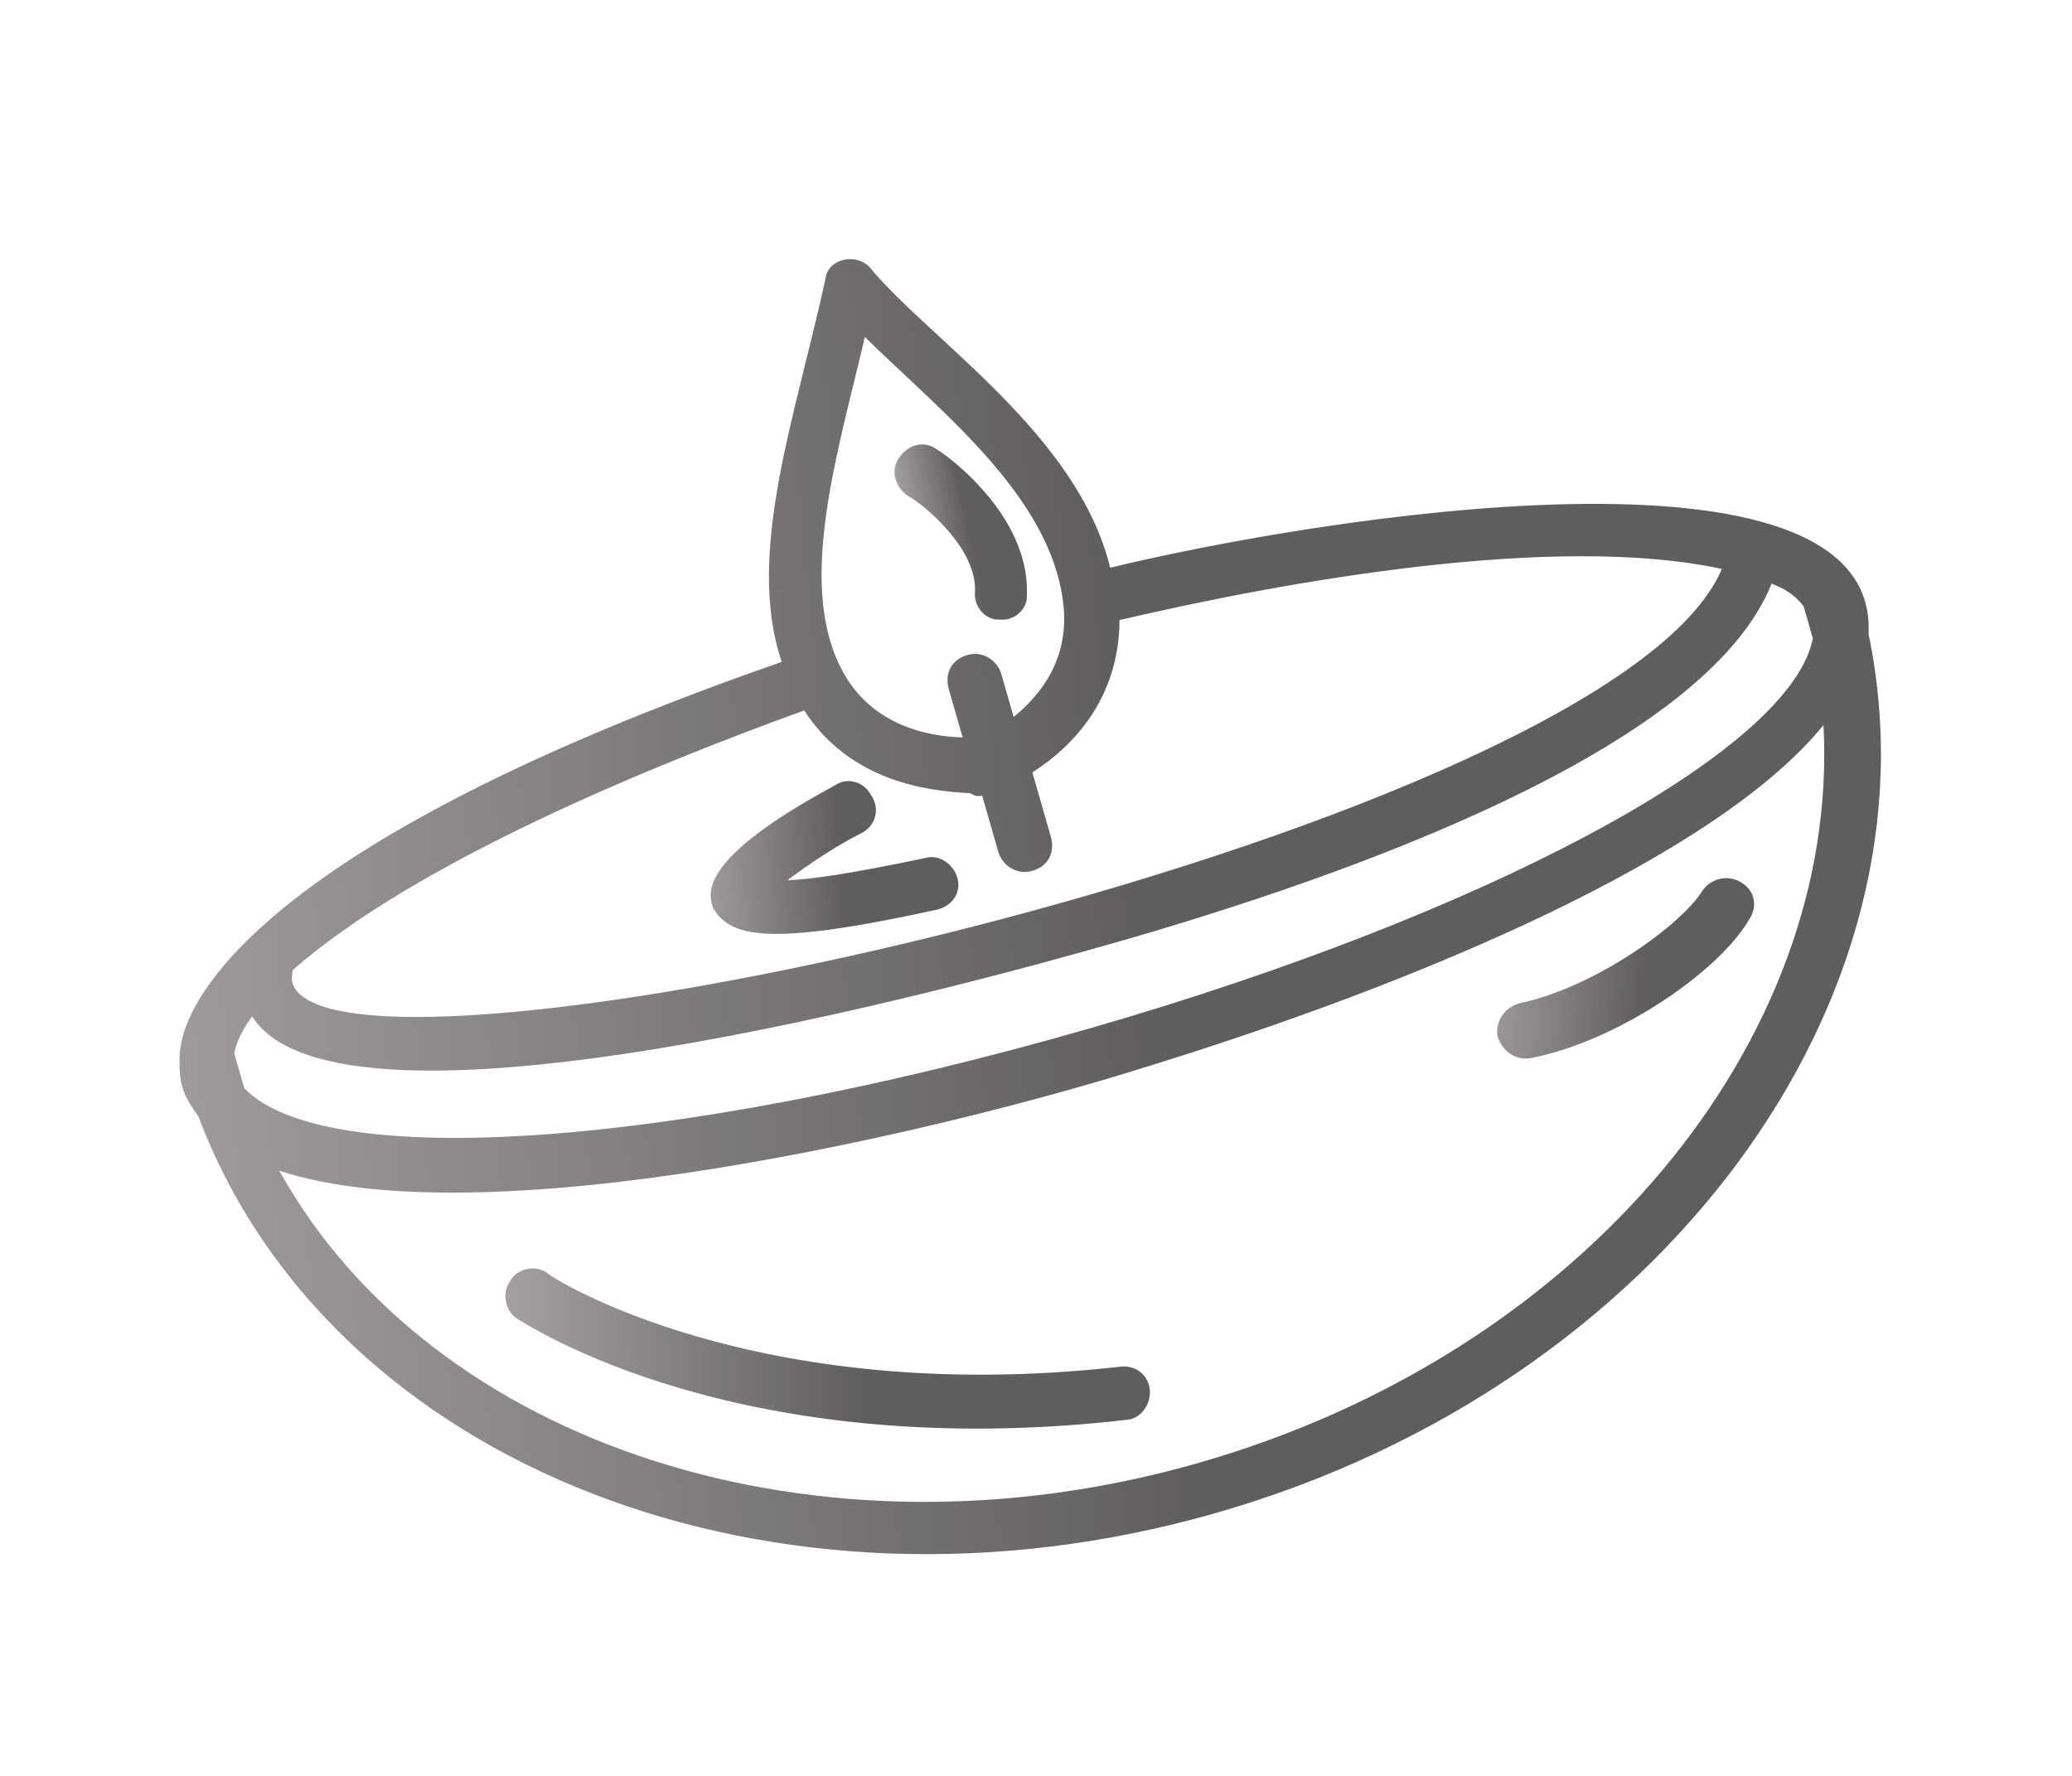 <?xml version="1.0" encoding="UTF-8"?> <svg xmlns="http://www.w3.org/2000/svg" width="84" height="72" viewBox="0 0 84 72" fill="none"><g opacity="0.9"><path d="M45.007 23.017C43.697 17.643 37.761 13.828 35.306 10.894C34.768 10.226 33.565 10.454 33.464 11.305C32.275 16.81 30.204 22.45 31.692 26.836C6.743 35.515 7.393 42.605 7.287 42.636C7.248 43.704 7.296 44.277 8.034 45.239C13.373 59.435 31.413 66.468 49.309 61.337C67.31 56.175 78.852 40.542 75.751 25.704C76.207 17.241 53.198 21.022 45.008 23.018L45.007 23.017ZM9.902 44.116L9.498 42.706C9.586 42.211 9.888 41.656 10.221 41.208C13.804 46.87 38.929 40.018 45.32 38.185C54.481 35.558 69.146 30.415 71.82 23.662C72.34 23.865 72.752 24.099 73.121 24.581L73.494 25.882C72.665 30.228 61.437 36.498 45.841 41.205C28.647 46.37 13.351 47.705 9.901 44.116L9.902 44.116ZM32.602 28.805C34.463 31.675 37.575 32.074 39.328 32.158C39.465 32.235 39.603 32.314 39.816 32.252L40.469 34.53C40.625 35.072 41.207 35.492 41.846 35.309C42.485 35.126 42.786 34.57 42.6 33.919L41.853 31.316C43.509 30.255 45.373 28.312 45.385 25.14C52.083 23.571 63.045 21.601 69.805 23.067C65.414 33.48 15.424 44.88 11.982 40.116C11.783 39.821 11.827 39.574 11.871 39.326C16.846 34.966 26.335 31.071 32.601 28.805L32.602 28.805ZM35.062 13.663C38.113 16.662 42.552 20.083 43.095 24.387C43.397 26.648 42.217 28.16 41.094 29.069L40.596 27.334C40.441 26.792 39.859 26.372 39.22 26.555C38.581 26.738 38.28 27.294 38.466 27.945L39.026 29.897C37.517 29.86 35.182 29.356 34.041 26.984C32.344 23.48 33.976 18.317 35.062 13.663ZM48.612 59.306C33.167 63.735 17.514 58.599 11.323 47.465C19.722 50.22 37.973 45.926 46.431 43.266C57.554 39.842 69.581 34.75 73.925 29.397C74.607 42.228 64.162 54.847 48.61 59.306L48.612 59.306Z" fill="url(#paint0_linear_101_103)"></path><path d="M45.419 55.41C30.568 57.087 22.23 51.731 22.2 51.623C21.756 51.28 20.979 51.386 20.677 51.942C20.344 52.389 20.455 53.179 21.006 53.491C21.419 53.724 29.956 59.375 45.69 57.563C46.254 57.518 46.662 56.932 46.614 56.359C46.564 55.786 46.089 55.335 45.419 55.41Z" fill="url(#paint1_linear_101_103)"></path><path d="M70.563 35.759C70.012 35.447 69.374 35.63 69.041 36.078C68.18 37.499 64.643 40.039 61.598 40.677C61.065 40.83 60.626 41.308 60.706 41.989C60.861 42.532 61.336 42.982 62.007 42.908C65.509 42.255 69.654 39.424 70.892 37.308C71.3 36.721 71.114 36.07 70.563 35.759Z" fill="url(#paint2_linear_101_103)"></path><path d="M38.028 36.871C38.668 36.688 38.969 36.132 38.813 35.59C38.658 35.047 38.076 34.628 37.544 34.78C34.499 35.419 32.839 35.66 31.924 35.687C32.683 35.117 33.837 34.317 34.947 33.764C35.448 33.503 35.719 32.838 35.319 32.249C35.057 31.737 34.4 31.456 33.823 31.856C28.232 34.868 28.742 36.247 28.898 36.79C29.59 38 31.086 38.393 38.028 36.871Z" fill="url(#paint3_linear_101_103)"></path><path d="M39.525 24.002C39.468 24.605 39.974 25.165 40.538 25.12C41.133 25.184 41.679 24.676 41.63 24.103C41.749 20.9 38.397 18.457 37.984 18.223C37.54 17.881 36.87 17.956 36.461 18.543C36.128 18.99 36.209 19.672 36.791 20.091C37.616 20.559 39.623 22.331 39.525 24.002Z" fill="url(#paint4_linear_101_103)"></path></g><defs><linearGradient id="paint0_linear_101_103" x1="-14.5" y1="67.5" x2="49.279" y2="61.345" gradientUnits="userSpaceOnUse"><stop offset="0.09" stop-color="#B4AEB2"></stop><stop offset="1" stop-color="#4E4B4D"></stop></linearGradient><linearGradient id="paint1_linear_101_103" x1="13.944" y1="63.799" x2="35.348" y2="63.358" gradientUnits="userSpaceOnUse"><stop offset="0.09" stop-color="#B4AEB2"></stop><stop offset="1" stop-color="#4E4B4D"></stop></linearGradient><linearGradient id="paint2_linear_101_103" x1="56.476" y1="43.417" x2="66.522" y2="43.757" gradientUnits="userSpaceOnUse"><stop offset="0.09" stop-color="#B4AEB2"></stop><stop offset="1" stop-color="#4E4B4D"></stop></linearGradient><linearGradient id="paint3_linear_101_103" x1="25.574" y1="39.06" x2="34.389" y2="38.554" gradientUnits="userSpaceOnUse"><stop offset="0.09" stop-color="#B4AEB2"></stop><stop offset="1" stop-color="#4E4B4D"></stop></linearGradient><linearGradient id="paint4_linear_101_103" x1="36.171" y1="24.659" x2="39.806" y2="23.894" gradientUnits="userSpaceOnUse"><stop offset="0.09" stop-color="#B4AEB2"></stop><stop offset="1" stop-color="#4E4B4D"></stop></linearGradient></defs></svg> 